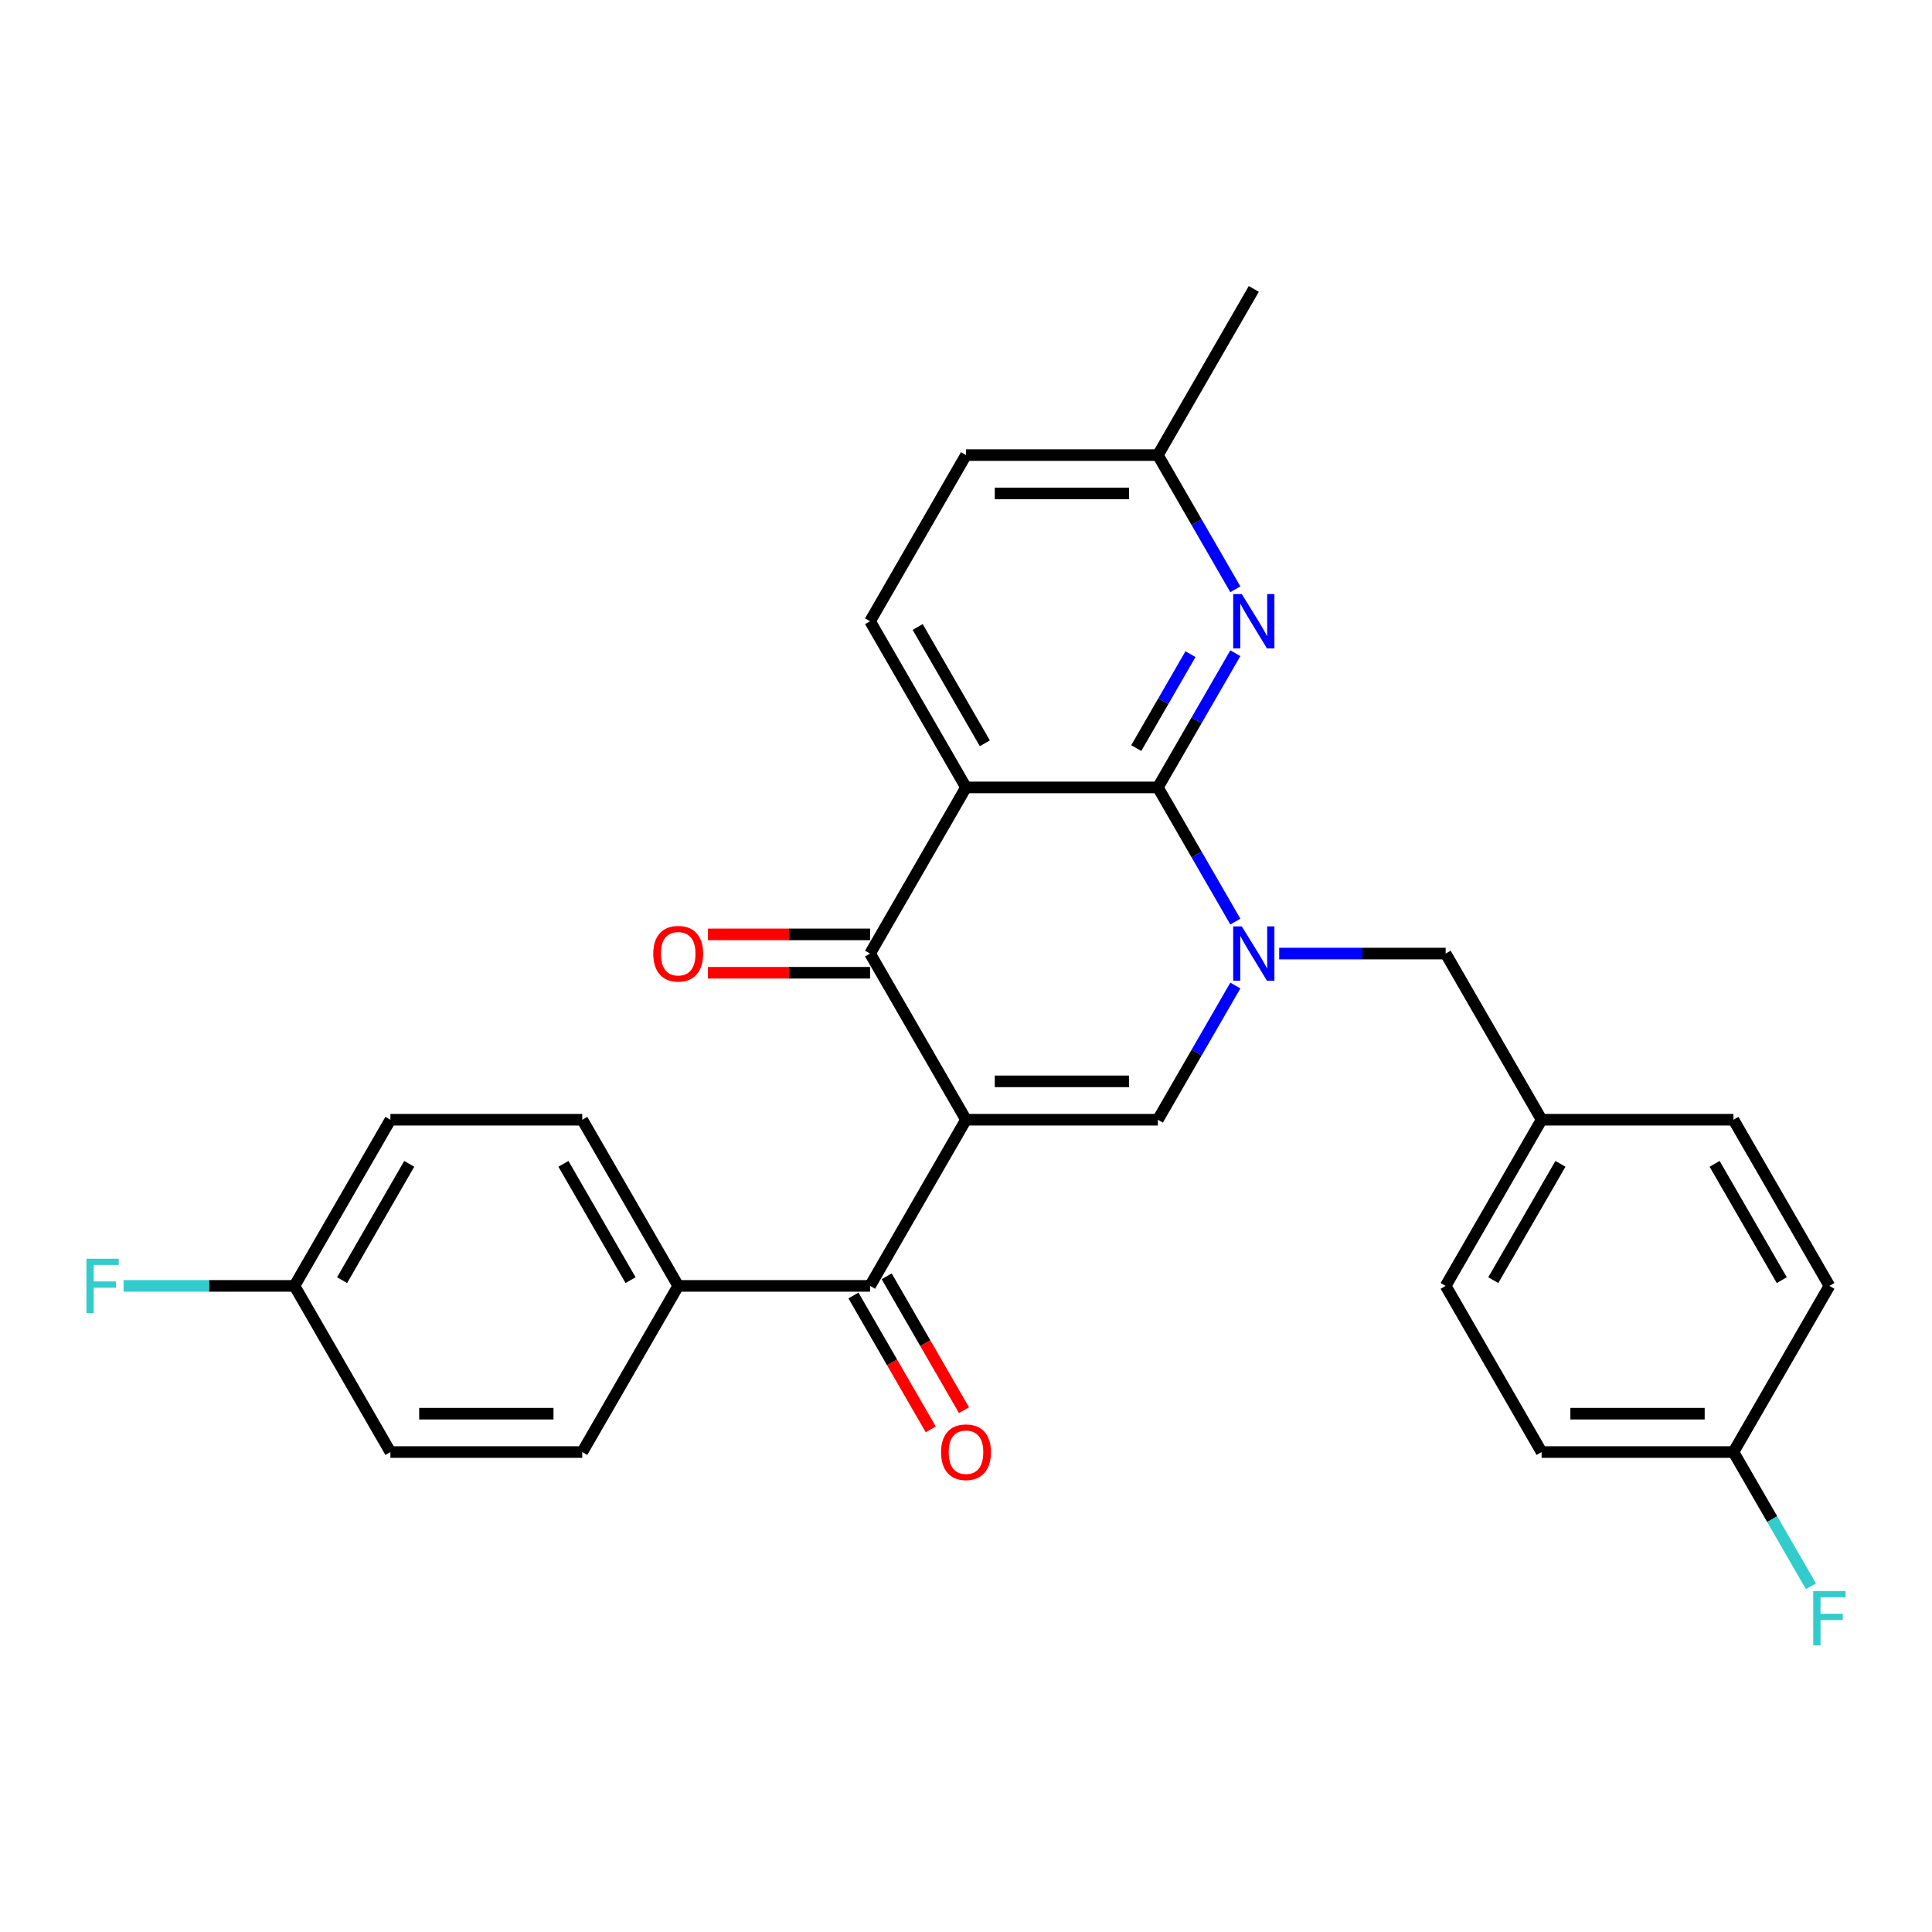 <?xml version='1.0' encoding='iso-8859-1'?>
<svg version='1.1' baseProfile='full'
              xmlns='http://www.w3.org/2000/svg'
                      xmlns:rdkit='http://www.rdkit.org/xml'
                      xmlns:xlink='http://www.w3.org/1999/xlink'
                  xml:space='preserve'
width='1000px' height='1000px' viewBox='0 0 1000 1000'>
<!-- END OF HEADER -->
<rect style='opacity:1.0;fill:#FFFFFF;stroke:none' width='1000' height='1000' x='0' y='0'> </rect>
<path class='bond-3' d='M 500,579.57 L 450.345,493.565' style='fill:none;fill-rule:evenodd;stroke:#000000;stroke-width:6px;stroke-linecap:butt;stroke-linejoin:miter;stroke-opacity:1' />
<path class='bond-4' d='M 500,579.57 L 599.31,579.57' style='fill:none;fill-rule:evenodd;stroke:#000000;stroke-width:6px;stroke-linecap:butt;stroke-linejoin:miter;stroke-opacity:1' />
<path class='bond-4' d='M 514.896,559.708 L 584.413,559.708' style='fill:none;fill-rule:evenodd;stroke:#000000;stroke-width:6px;stroke-linecap:butt;stroke-linejoin:miter;stroke-opacity:1' />
<path class='bond-5' d='M 500,579.57 L 450.345,665.575' style='fill:none;fill-rule:evenodd;stroke:#000000;stroke-width:6px;stroke-linecap:butt;stroke-linejoin:miter;stroke-opacity:1' />
<path class='bond-0' d='M 639.412,510.11 L 619.361,544.84' style='fill:none;fill-rule:evenodd;stroke:#0000FF;stroke-width:6px;stroke-linecap:butt;stroke-linejoin:miter;stroke-opacity:1' />
<path class='bond-0' d='M 619.361,544.84 L 599.31,579.57' style='fill:none;fill-rule:evenodd;stroke:#000000;stroke-width:6px;stroke-linecap:butt;stroke-linejoin:miter;stroke-opacity:1' />
<path class='bond-1' d='M 639.412,477.02 L 619.361,442.291' style='fill:none;fill-rule:evenodd;stroke:#0000FF;stroke-width:6px;stroke-linecap:butt;stroke-linejoin:miter;stroke-opacity:1' />
<path class='bond-1' d='M 619.361,442.291 L 599.31,407.561' style='fill:none;fill-rule:evenodd;stroke:#000000;stroke-width:6px;stroke-linecap:butt;stroke-linejoin:miter;stroke-opacity:1' />
<path class='bond-8' d='M 662.113,493.565 L 705.193,493.565' style='fill:none;fill-rule:evenodd;stroke:#0000FF;stroke-width:6px;stroke-linecap:butt;stroke-linejoin:miter;stroke-opacity:1' />
<path class='bond-8' d='M 705.193,493.565 L 748.274,493.565' style='fill:none;fill-rule:evenodd;stroke:#000000;stroke-width:6px;stroke-linecap:butt;stroke-linejoin:miter;stroke-opacity:1' />
<path class='bond-6' d='M 599.31,407.561 L 619.361,372.831' style='fill:none;fill-rule:evenodd;stroke:#000000;stroke-width:6px;stroke-linecap:butt;stroke-linejoin:miter;stroke-opacity:1' />
<path class='bond-6' d='M 619.361,372.831 L 639.412,338.101' style='fill:none;fill-rule:evenodd;stroke:#0000FF;stroke-width:6px;stroke-linecap:butt;stroke-linejoin:miter;stroke-opacity:1' />
<path class='bond-6' d='M 588.124,387.211 L 602.16,362.9' style='fill:none;fill-rule:evenodd;stroke:#000000;stroke-width:6px;stroke-linecap:butt;stroke-linejoin:miter;stroke-opacity:1' />
<path class='bond-6' d='M 602.16,362.9 L 616.196,338.589' style='fill:none;fill-rule:evenodd;stroke:#0000FF;stroke-width:6px;stroke-linecap:butt;stroke-linejoin:miter;stroke-opacity:1' />
<path class='bond-28' d='M 599.31,407.561 L 500,407.561' style='fill:none;fill-rule:evenodd;stroke:#000000;stroke-width:6px;stroke-linecap:butt;stroke-linejoin:miter;stroke-opacity:1' />
<path class='bond-2' d='M 500,407.561 L 450.345,493.565' style='fill:none;fill-rule:evenodd;stroke:#000000;stroke-width:6px;stroke-linecap:butt;stroke-linejoin:miter;stroke-opacity:1' />
<path class='bond-7' d='M 500,407.561 L 450.345,321.556' style='fill:none;fill-rule:evenodd;stroke:#000000;stroke-width:6px;stroke-linecap:butt;stroke-linejoin:miter;stroke-opacity:1' />
<path class='bond-7' d='M 509.753,384.729 L 474.994,324.526' style='fill:none;fill-rule:evenodd;stroke:#000000;stroke-width:6px;stroke-linecap:butt;stroke-linejoin:miter;stroke-opacity:1' />
<path class='bond-10' d='M 450.345,483.634 L 408.387,483.634' style='fill:none;fill-rule:evenodd;stroke:#000000;stroke-width:6px;stroke-linecap:butt;stroke-linejoin:miter;stroke-opacity:1' />
<path class='bond-10' d='M 408.387,483.634 L 366.429,483.634' style='fill:none;fill-rule:evenodd;stroke:#FF0000;stroke-width:6px;stroke-linecap:butt;stroke-linejoin:miter;stroke-opacity:1' />
<path class='bond-10' d='M 450.345,503.496 L 408.387,503.496' style='fill:none;fill-rule:evenodd;stroke:#000000;stroke-width:6px;stroke-linecap:butt;stroke-linejoin:miter;stroke-opacity:1' />
<path class='bond-10' d='M 408.387,503.496 L 366.429,503.496' style='fill:none;fill-rule:evenodd;stroke:#FF0000;stroke-width:6px;stroke-linecap:butt;stroke-linejoin:miter;stroke-opacity:1' />
<path class='bond-9' d='M 450.345,665.575 L 351.036,665.575' style='fill:none;fill-rule:evenodd;stroke:#000000;stroke-width:6px;stroke-linecap:butt;stroke-linejoin:miter;stroke-opacity:1' />
<path class='bond-11' d='M 441.745,670.54 L 461.75,705.19' style='fill:none;fill-rule:evenodd;stroke:#000000;stroke-width:6px;stroke-linecap:butt;stroke-linejoin:miter;stroke-opacity:1' />
<path class='bond-11' d='M 461.75,705.19 L 481.756,739.841' style='fill:none;fill-rule:evenodd;stroke:#FF0000;stroke-width:6px;stroke-linecap:butt;stroke-linejoin:miter;stroke-opacity:1' />
<path class='bond-11' d='M 458.946,660.609 L 478.951,695.26' style='fill:none;fill-rule:evenodd;stroke:#000000;stroke-width:6px;stroke-linecap:butt;stroke-linejoin:miter;stroke-opacity:1' />
<path class='bond-11' d='M 478.951,695.26 L 498.956,729.91' style='fill:none;fill-rule:evenodd;stroke:#FF0000;stroke-width:6px;stroke-linecap:butt;stroke-linejoin:miter;stroke-opacity:1' />
<path class='bond-12' d='M 639.412,305.011 L 619.361,270.281' style='fill:none;fill-rule:evenodd;stroke:#0000FF;stroke-width:6px;stroke-linecap:butt;stroke-linejoin:miter;stroke-opacity:1' />
<path class='bond-12' d='M 619.361,270.281 L 599.31,235.552' style='fill:none;fill-rule:evenodd;stroke:#000000;stroke-width:6px;stroke-linecap:butt;stroke-linejoin:miter;stroke-opacity:1' />
<path class='bond-16' d='M 450.345,321.556 L 500,235.552' style='fill:none;fill-rule:evenodd;stroke:#000000;stroke-width:6px;stroke-linecap:butt;stroke-linejoin:miter;stroke-opacity:1' />
<path class='bond-15' d='M 748.274,493.565 L 797.929,579.57' style='fill:none;fill-rule:evenodd;stroke:#000000;stroke-width:6px;stroke-linecap:butt;stroke-linejoin:miter;stroke-opacity:1' />
<path class='bond-13' d='M 351.036,665.575 L 301.381,579.57' style='fill:none;fill-rule:evenodd;stroke:#000000;stroke-width:6px;stroke-linecap:butt;stroke-linejoin:miter;stroke-opacity:1' />
<path class='bond-13' d='M 326.387,662.605 L 291.628,602.402' style='fill:none;fill-rule:evenodd;stroke:#000000;stroke-width:6px;stroke-linecap:butt;stroke-linejoin:miter;stroke-opacity:1' />
<path class='bond-14' d='M 351.036,665.575 L 301.381,751.579' style='fill:none;fill-rule:evenodd;stroke:#000000;stroke-width:6px;stroke-linecap:butt;stroke-linejoin:miter;stroke-opacity:1' />
<path class='bond-27' d='M 599.31,235.552 L 648.964,149.547' style='fill:none;fill-rule:evenodd;stroke:#000000;stroke-width:6px;stroke-linecap:butt;stroke-linejoin:miter;stroke-opacity:1' />
<path class='bond-30' d='M 599.31,235.552 L 500,235.552' style='fill:none;fill-rule:evenodd;stroke:#000000;stroke-width:6px;stroke-linecap:butt;stroke-linejoin:miter;stroke-opacity:1' />
<path class='bond-30' d='M 584.413,255.414 L 514.896,255.414' style='fill:none;fill-rule:evenodd;stroke:#000000;stroke-width:6px;stroke-linecap:butt;stroke-linejoin:miter;stroke-opacity:1' />
<path class='bond-20' d='M 301.381,579.57 L 202.071,579.57' style='fill:none;fill-rule:evenodd;stroke:#000000;stroke-width:6px;stroke-linecap:butt;stroke-linejoin:miter;stroke-opacity:1' />
<path class='bond-19' d='M 301.381,751.579 L 202.071,751.579' style='fill:none;fill-rule:evenodd;stroke:#000000;stroke-width:6px;stroke-linecap:butt;stroke-linejoin:miter;stroke-opacity:1' />
<path class='bond-19' d='M 286.484,731.717 L 216.968,731.717' style='fill:none;fill-rule:evenodd;stroke:#000000;stroke-width:6px;stroke-linecap:butt;stroke-linejoin:miter;stroke-opacity:1' />
<path class='bond-23' d='M 797.929,579.57 L 897.238,579.57' style='fill:none;fill-rule:evenodd;stroke:#000000;stroke-width:6px;stroke-linecap:butt;stroke-linejoin:miter;stroke-opacity:1' />
<path class='bond-24' d='M 797.929,579.57 L 748.274,665.575' style='fill:none;fill-rule:evenodd;stroke:#000000;stroke-width:6px;stroke-linecap:butt;stroke-linejoin:miter;stroke-opacity:1' />
<path class='bond-24' d='M 807.681,602.402 L 772.923,662.605' style='fill:none;fill-rule:evenodd;stroke:#000000;stroke-width:6px;stroke-linecap:butt;stroke-linejoin:miter;stroke-opacity:1' />
<path class='bond-17' d='M 152.417,665.575 L 202.071,751.579' style='fill:none;fill-rule:evenodd;stroke:#000000;stroke-width:6px;stroke-linecap:butt;stroke-linejoin:miter;stroke-opacity:1' />
<path class='bond-22' d='M 152.417,665.575 L 108.184,665.575' style='fill:none;fill-rule:evenodd;stroke:#000000;stroke-width:6px;stroke-linecap:butt;stroke-linejoin:miter;stroke-opacity:1' />
<path class='bond-22' d='M 108.184,665.575 L 63.952,665.575' style='fill:none;fill-rule:evenodd;stroke:#33CCCC;stroke-width:6px;stroke-linecap:butt;stroke-linejoin:miter;stroke-opacity:1' />
<path class='bond-29' d='M 152.417,665.575 L 202.071,579.57' style='fill:none;fill-rule:evenodd;stroke:#000000;stroke-width:6px;stroke-linecap:butt;stroke-linejoin:miter;stroke-opacity:1' />
<path class='bond-29' d='M 177.066,662.605 L 211.824,602.402' style='fill:none;fill-rule:evenodd;stroke:#000000;stroke-width:6px;stroke-linecap:butt;stroke-linejoin:miter;stroke-opacity:1' />
<path class='bond-18' d='M 897.238,751.579 L 797.929,751.579' style='fill:none;fill-rule:evenodd;stroke:#000000;stroke-width:6px;stroke-linecap:butt;stroke-linejoin:miter;stroke-opacity:1' />
<path class='bond-18' d='M 882.342,731.717 L 812.825,731.717' style='fill:none;fill-rule:evenodd;stroke:#000000;stroke-width:6px;stroke-linecap:butt;stroke-linejoin:miter;stroke-opacity:1' />
<path class='bond-21' d='M 897.238,751.579 L 917.29,786.309' style='fill:none;fill-rule:evenodd;stroke:#000000;stroke-width:6px;stroke-linecap:butt;stroke-linejoin:miter;stroke-opacity:1' />
<path class='bond-21' d='M 917.29,786.309 L 937.341,821.039' style='fill:none;fill-rule:evenodd;stroke:#33CCCC;stroke-width:6px;stroke-linecap:butt;stroke-linejoin:miter;stroke-opacity:1' />
<path class='bond-31' d='M 897.238,751.579 L 946.893,665.575' style='fill:none;fill-rule:evenodd;stroke:#000000;stroke-width:6px;stroke-linecap:butt;stroke-linejoin:miter;stroke-opacity:1' />
<path class='bond-26' d='M 897.238,579.57 L 946.893,665.575' style='fill:none;fill-rule:evenodd;stroke:#000000;stroke-width:6px;stroke-linecap:butt;stroke-linejoin:miter;stroke-opacity:1' />
<path class='bond-26' d='M 887.486,602.402 L 922.244,662.605' style='fill:none;fill-rule:evenodd;stroke:#000000;stroke-width:6px;stroke-linecap:butt;stroke-linejoin:miter;stroke-opacity:1' />
<path class='bond-25' d='M 748.274,665.575 L 797.929,751.579' style='fill:none;fill-rule:evenodd;stroke:#000000;stroke-width:6px;stroke-linecap:butt;stroke-linejoin:miter;stroke-opacity:1' />
<path  class='atom-1' d='M 642.748 479.503
L 651.963 494.4
Q 652.877 495.869, 654.347 498.531
Q 655.817 501.192, 655.896 501.351
L 655.896 479.503
L 659.63 479.503
L 659.63 507.628
L 655.777 507.628
L 645.886 491.341
Q 644.734 489.434, 643.502 487.249
Q 642.311 485.065, 641.953 484.389
L 641.953 507.628
L 638.299 507.628
L 638.299 479.503
L 642.748 479.503
' fill='#0000FF'/>
<path  class='atom-7' d='M 642.748 307.494
L 651.963 322.39
Q 652.877 323.86, 654.347 326.522
Q 655.817 329.183, 655.896 329.342
L 655.896 307.494
L 659.63 307.494
L 659.63 335.618
L 655.777 335.618
L 645.886 319.332
Q 644.734 317.425, 643.502 315.24
Q 642.311 313.055, 641.953 312.38
L 641.953 335.618
L 638.299 335.618
L 638.299 307.494
L 642.748 307.494
' fill='#0000FF'/>
<path  class='atom-11' d='M 338.125 493.645
Q 338.125 486.892, 341.462 483.118
Q 344.799 479.344, 351.036 479.344
Q 357.272 479.344, 360.609 483.118
Q 363.946 486.892, 363.946 493.645
Q 363.946 500.477, 360.569 504.37
Q 357.193 508.224, 351.036 508.224
Q 344.839 508.224, 341.462 504.37
Q 338.125 500.517, 338.125 493.645
M 351.036 505.046
Q 355.326 505.046, 357.63 502.186
Q 359.974 499.286, 359.974 493.645
Q 359.974 488.123, 357.63 485.343
Q 355.326 482.522, 351.036 482.522
Q 346.745 482.522, 344.402 485.303
Q 342.098 488.084, 342.098 493.645
Q 342.098 499.325, 344.402 502.186
Q 346.745 505.046, 351.036 505.046
' fill='#FF0000'/>
<path  class='atom-12' d='M 487.09 751.659
Q 487.09 744.906, 490.427 741.132
Q 493.763 737.358, 500 737.358
Q 506.237 737.358, 509.573 741.132
Q 512.91 744.906, 512.91 751.659
Q 512.91 758.491, 509.534 762.384
Q 506.157 766.237, 500 766.237
Q 493.803 766.237, 490.427 762.384
Q 487.09 758.531, 487.09 751.659
M 500 763.059
Q 504.29 763.059, 506.594 760.199
Q 508.938 757.299, 508.938 751.659
Q 508.938 746.137, 506.594 743.356
Q 504.29 740.536, 500 740.536
Q 495.71 740.536, 493.366 743.317
Q 491.062 746.097, 491.062 751.659
Q 491.062 757.339, 493.366 760.199
Q 495.71 763.059, 500 763.059
' fill='#FF0000'/>
<path  class='atom-22' d='M 938.531 823.522
L 955.255 823.522
L 955.255 826.739
L 942.305 826.739
L 942.305 835.28
L 953.825 835.28
L 953.825 838.537
L 942.305 838.537
L 942.305 851.646
L 938.531 851.646
L 938.531 823.522
' fill='#33CCCC'/>
<path  class='atom-23' d='M 44.745 651.512
L 61.469 651.512
L 61.469 654.73
L 48.519 654.73
L 48.519 663.271
L 60.039 663.271
L 60.039 666.528
L 48.519 666.528
L 48.519 679.637
L 44.745 679.637
L 44.745 651.512
' fill='#33CCCC'/>
</svg>
